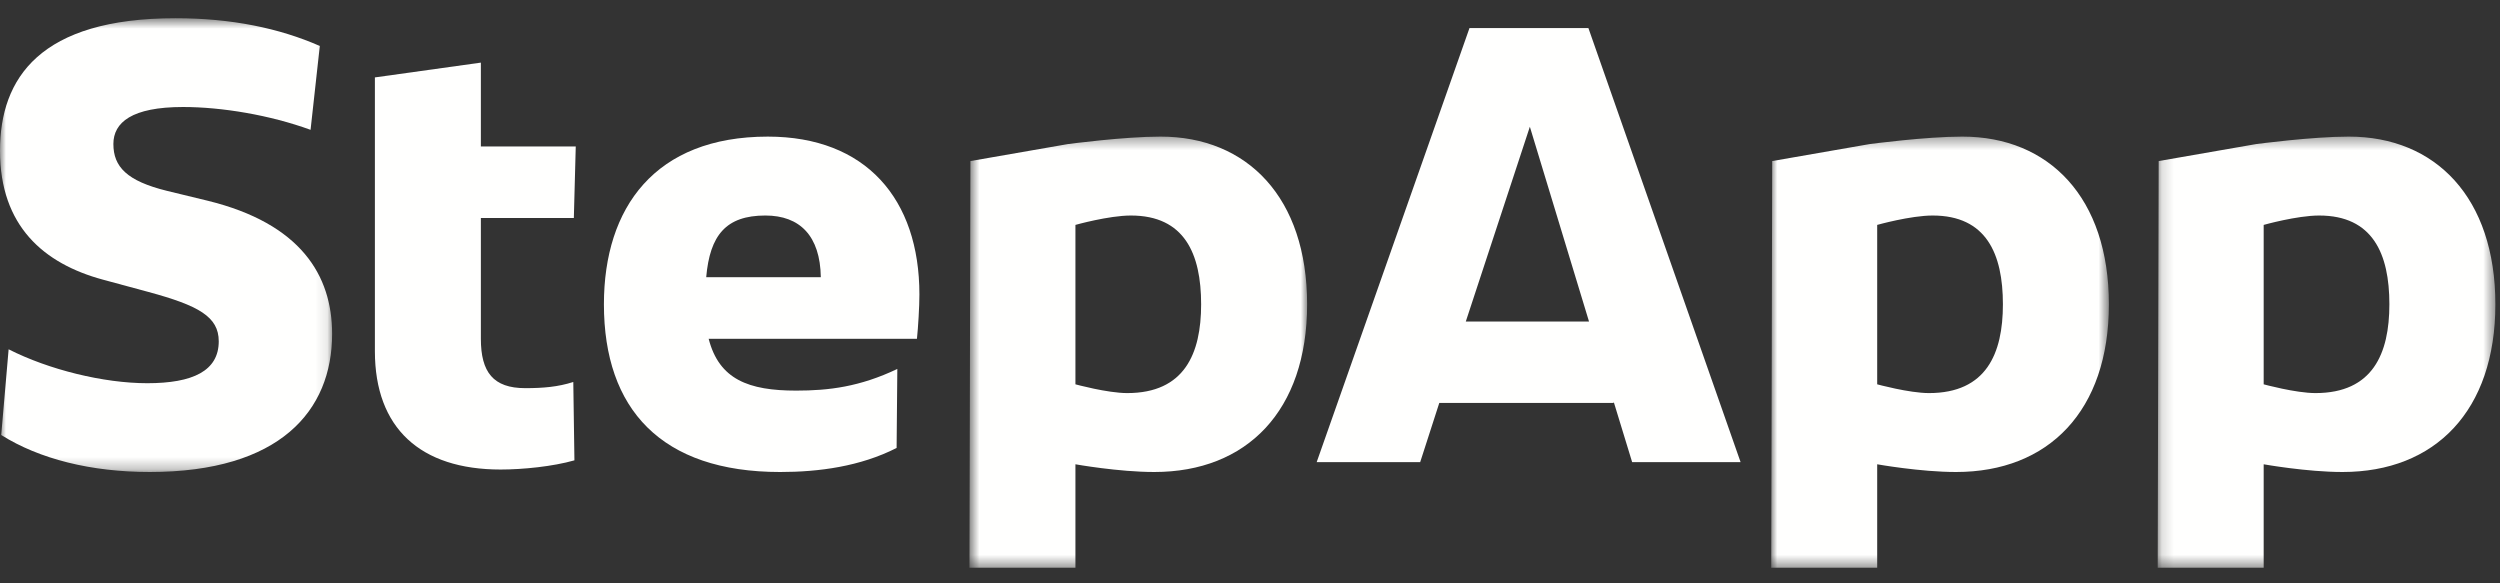 <svg xmlns="http://www.w3.org/2000/svg" xmlns:xlink="http://www.w3.org/1999/xlink" width="210" height="49" viewBox="0 0 210 49">
    <rect x="0" y="0" width="210" height="49" fill="#333333" stroke="none"/>
    <defs>
        <path id="g50rvx2k7a" d="M0 0.627L27.898 0.627 27.898 38.744 0 38.744z"/>
        <path id="e2hij0b6vc" d="M0.663 0.362L29.028 0.362 29.028 36.58 0.663 36.58z"/>
        <path id="alzstepoie" d="M-0.003 0.362L28.361 0.362 28.361 36.58 -0.003 36.58z"/>
        <path id="wovv5mfv0g" d="M0.153 0.362L28.517 0.362 28.517 36.58 0.153 36.58z"/>
    </defs>
    <g fill="none" fill-rule="evenodd">
        <g>
            <g>
                <g>
                    <g>
                        <g>
                            <g transform="translate(-255 -49) translate(255 49.68) translate(0 .224)">
                                <mask id="rd1yucru5b" fill="#fff">
                                    <use xlink:href="#g50rvx2k7a"/>
                                </mask>
                                <path fill="#FFFFFE" d="M12.578 38.744c10.921 0 15.32-5.127 15.32-11.6 0-4.921-2.639-9.271-10.455-11.187l-3.416-.829c-3.365-.828-4.503-2.02-4.503-3.936 0-1.813 1.552-3.108 5.85-3.108 3.26 0 7.297.674 10.713 1.917l.777-7.044C23.447 1.456 19.41.627 14.752.627 3.364.627 0 5.651 0 11.762c0 6.318 3.675 9.478 8.644 10.824l3.83 1.036c4.192 1.139 5.901 2.071 5.901 4.143 0 2.486-2.174 3.521-6.005 3.521-3.674 0-8.28-1.139-11.645-2.848l-.622 7.199c3.21 2.02 7.557 3.107 12.475 3.107" mask="url(#rd1yucru5b)"/>
                            </g>
                            <path fill="#FFFFFE" d="M40.393 27.558v-10.15h7.81l.16-6.008h-7.97V4.356l-8.902 1.243v22.995c0 6.474 3.83 9.943 10.558 9.943 1.864 0 4.392-.254 6.203-.772l-.095-6.582c-1.294.415-2.536.518-4.038.518-2.69 0-3.726-1.347-3.726-4.143M77.23 23.829c0-8.027-4.504-13.258-12.733-13.258-9.472 0-13.768 5.956-13.768 14.086 0 8.805 4.813 14.087 14.803 14.087 3.261 0 6.73-.466 9.783-2.02l.06-6.637c-3.156 1.503-5.753 1.82-8.497 1.82-3.986 0-6.47-.931-7.35-4.35h17.495c.103-.983.207-2.692.207-3.728m-8.282-1.45h-9.627c.31-3.522 1.657-5.18 4.969-5.18 2.898 0 4.606 1.71 4.658 5.18" transform="translate(-255 -49) translate(255 49.68) translate(0 .224)"/>
                            <g transform="translate(-255 -49) translate(255 49.68) translate(0 .224) translate(80.77 10.208)">
                                <mask id="34ey9b9j2d" fill="#fff">
                                    <use xlink:href="#e2hij0b6vc"/>
                                </mask>
                                <path fill="#FFFFFE" d="M29.028 14.45c0-8.96-5.02-14.088-12.319-14.088-3.054 0-7.764.627-7.764.627l-8.2 1.428L.663 36.58h8.903v-8.692s3.624.648 6.626.648c7.764 0 12.836-5.127 12.836-14.087m-8.903 0c0 4.143-1.397 7.458-6.211 7.458-1.656 0-4.348-.736-4.348-.736V7.78s2.795-.788 4.658-.788c4.504 0 5.901 3.211 5.901 7.458" mask="url(#34ey9b9j2d)"/>
                            </g>
                            <g transform="translate(-255 -49) translate(255 49.68) translate(0 .224) translate(148.785 10.208)">
                                <mask id="z718sgzlcf" fill="#fff">
                                    <use xlink:href="#alzstepoie"/>
                                </mask>
                                <path fill="#FFFFFE" d="M28.361 14.45c0-8.96-5.02-14.088-12.318-14.088-3.054 0-7.764.627-7.764.627l-8.2 1.428-.082 34.163h8.902v-8.692s3.624.648 6.626.648c7.764 0 12.836-5.127 12.836-14.087m-8.902 0c0 4.143-1.398 7.458-6.212 7.458-1.656 0-4.348-.736-4.348-.736V7.78s2.796-.788 4.659-.788c4.503 0 5.901 3.211 5.901 7.458" mask="url(#z718sgzlcf)"/>
                            </g>
                            <g transform="translate(-255 -49) translate(255 49.68) translate(0 .224) translate(181.093 10.208)">
                                <mask id="hd2jys82mh" fill="#fff">
                                    <use xlink:href="#wovv5mfv0g"/>
                                </mask>
                                <path fill="#FFFFFE" d="M28.518 14.45c0-8.96-5.02-14.088-12.319-14.088-3.054 0-7.764.627-7.764.627l-8.2 1.428L.153 36.58h8.903v-8.692s3.623.648 6.625.648c7.764 0 12.837-5.127 12.837-14.087m-8.903 0c0 4.143-1.398 7.458-6.211 7.458-1.657 0-4.348-.736-4.348-.736V7.78s2.795-.788 4.658-.788c4.503 0 5.901 3.211 5.901 7.458" mask="url(#hd2jys82mh)"/>
                            </g>
                        </g>
                        <path fill="#FFFFFE" d="M146.21 38.14L133.426 1.68h-9.99L110.6 38.14h8.695l1.605-4.972h14.648v-.104l1.552 5.075h9.11zm-12.732-11.81h-10.352l5.382-16.364 4.97 16.365z" transform="translate(-255 -49) translate(255 49.68)"/>
                    </g>
                </g>
            </g>
        </g>
    </g>
</svg>

